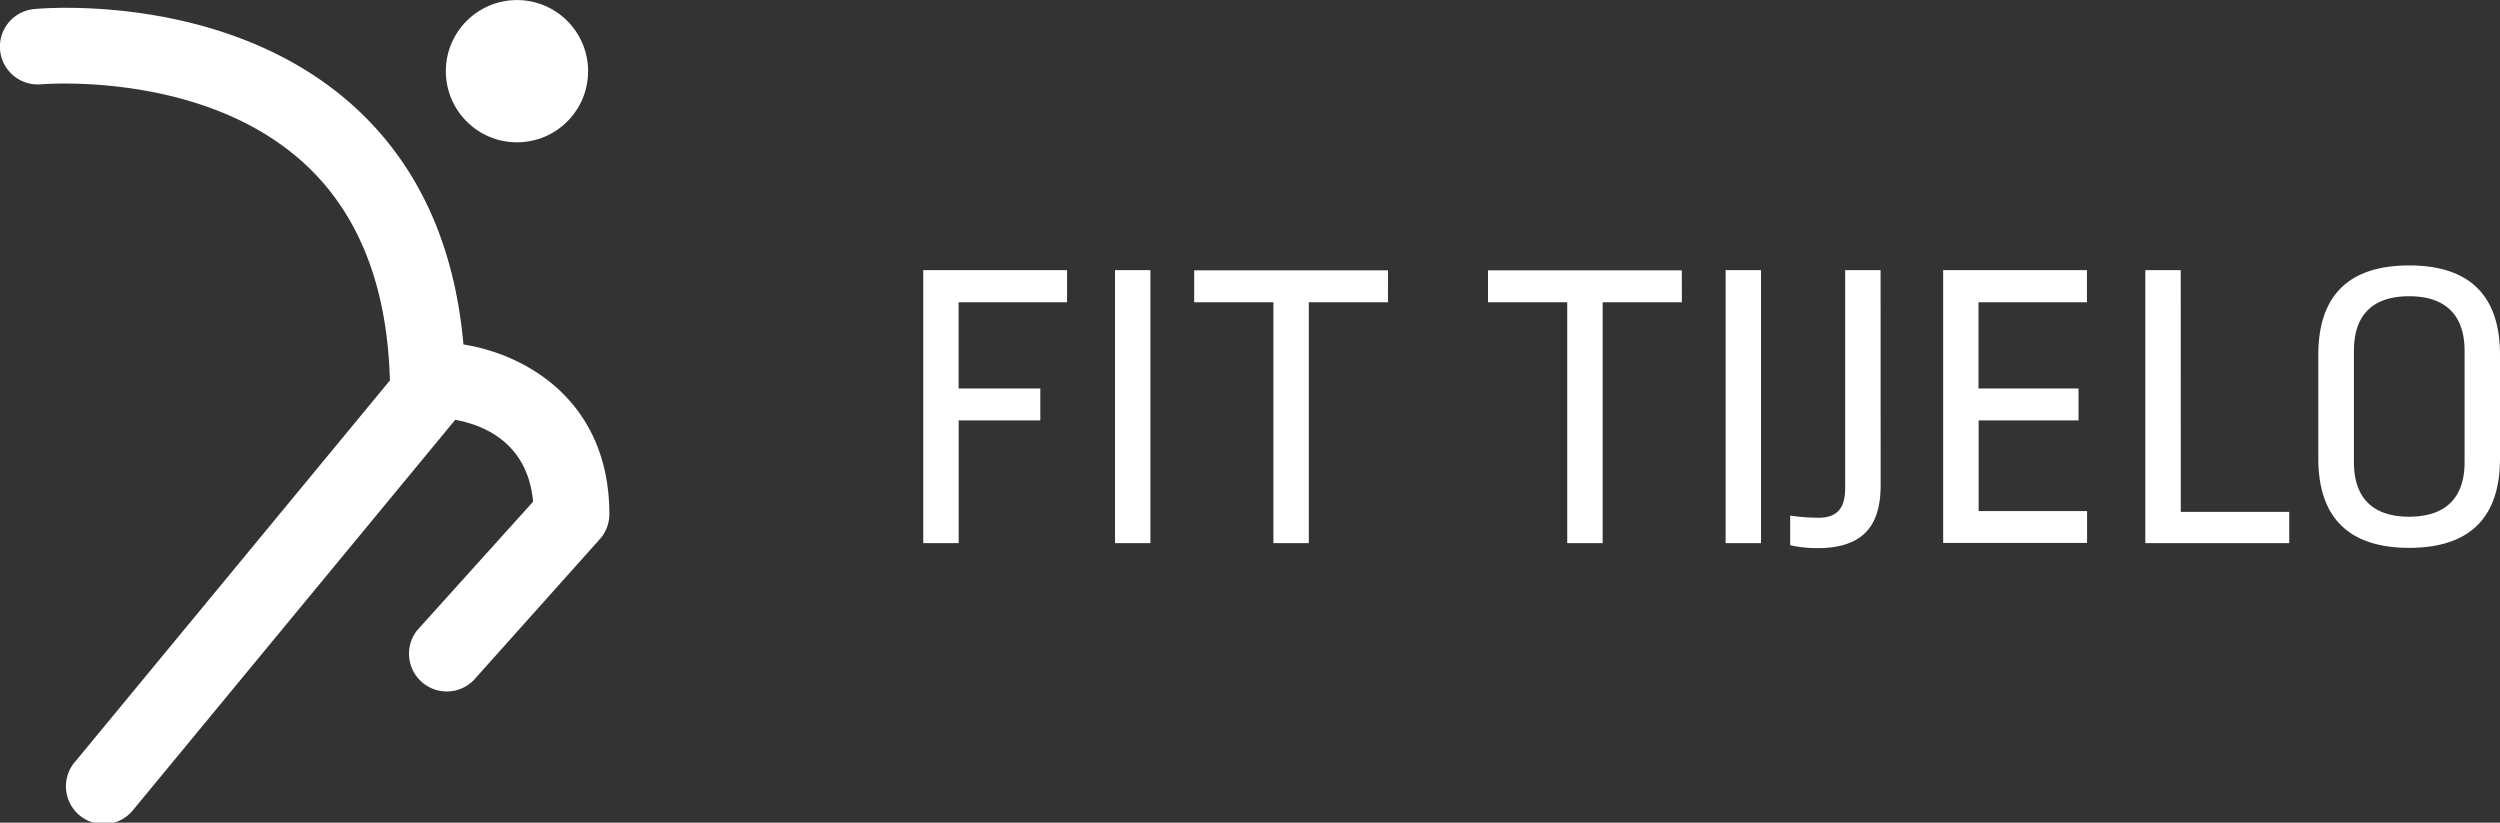 <svg xmlns="http://www.w3.org/2000/svg" viewBox="0 0 391.9 128.96">
  <rect x="0" y="0" width="391.9" height="128.96" fill="#333333" stroke="none"/>
  <defs>
    <style>
      .cls-10{fill:#fff;}.cls-2{fill:#fff;}
    </style>
  </defs>
  <g id="Layer_2" data-name="Layer 2">
    <g id="Layer_1-2" data-name="Layer 1">
      <circle class="cls-10" cx="81.04" cy="11.16" r="11.15"/>
      <path class="cls-10" d="M72.65 54c-1.39-15.68-7.13-28.2-17.12-37.28C35.7-1.28 6.58 1.3 5.35 1.42a5.92 5.92 0 0 0 1.12 11.79c.25 0 25.26-2.15 41.15 12.34 8.58 7.82 13.11 19.28 13.5 34.09l-49.23 59.63a5.92 5.92 0 1 0 9.11 7.54l50.36-61c4.36.79 11.35 3.5 12.21 12.83L65.38 98.82a5.92 5.92 0 0 0 9.25 7.39l19.6-21.92a5.92 5.92 0 0 0 1.29-3.69c.01-17.25-12.45-24.93-22.87-26.6z"/>
      <path class="cls-2" d="M167.27 47.38h-17V60.9h12.81v5h-12.8v19.24h-5.55V42.35h22.54zM180.34 85.14h-5.55V42.35h5.55zM217.58 47.38h-12.41v37.76h-5.55V47.38H187.2v-5h30.38zM263.65 47.38h-12.42v37.76h-5.55V47.38h-12.42v-5h30.38zM276.06 85.14h-5.55V42.35h5.55zM294.81 76.06c0 6.66-3 9.87-10 9.87a20.11 20.11 0 0 1-4.18-.46v-4.64a32.78 32.78 0 0 0 4.44.33c2.68 0 4.18-1.24 4.18-4.64V42.35h5.55zM327.15 47.38h-17V60.9h15.68v5h-15.66v14.21h17v5h-22.56V42.35h22.54zM341.86 80.24h17v4.9H336.3V42.35h5.55zM391.9 55.61v16.27c0 8.62-4.12 14-14.24 14s-14.24-5.42-14.24-14V55.61c0-8.62 4.12-14 14.24-14s14.24 5.39 14.24 14zM369 55v17.47c0 5.53 2.91 8.53 8.66 8.53s8.69-3 8.69-8.56V55c0-5.49-2.87-8.56-8.69-8.56S369 49.47 369 55z"/>
    </g>
  </g>
</svg>
